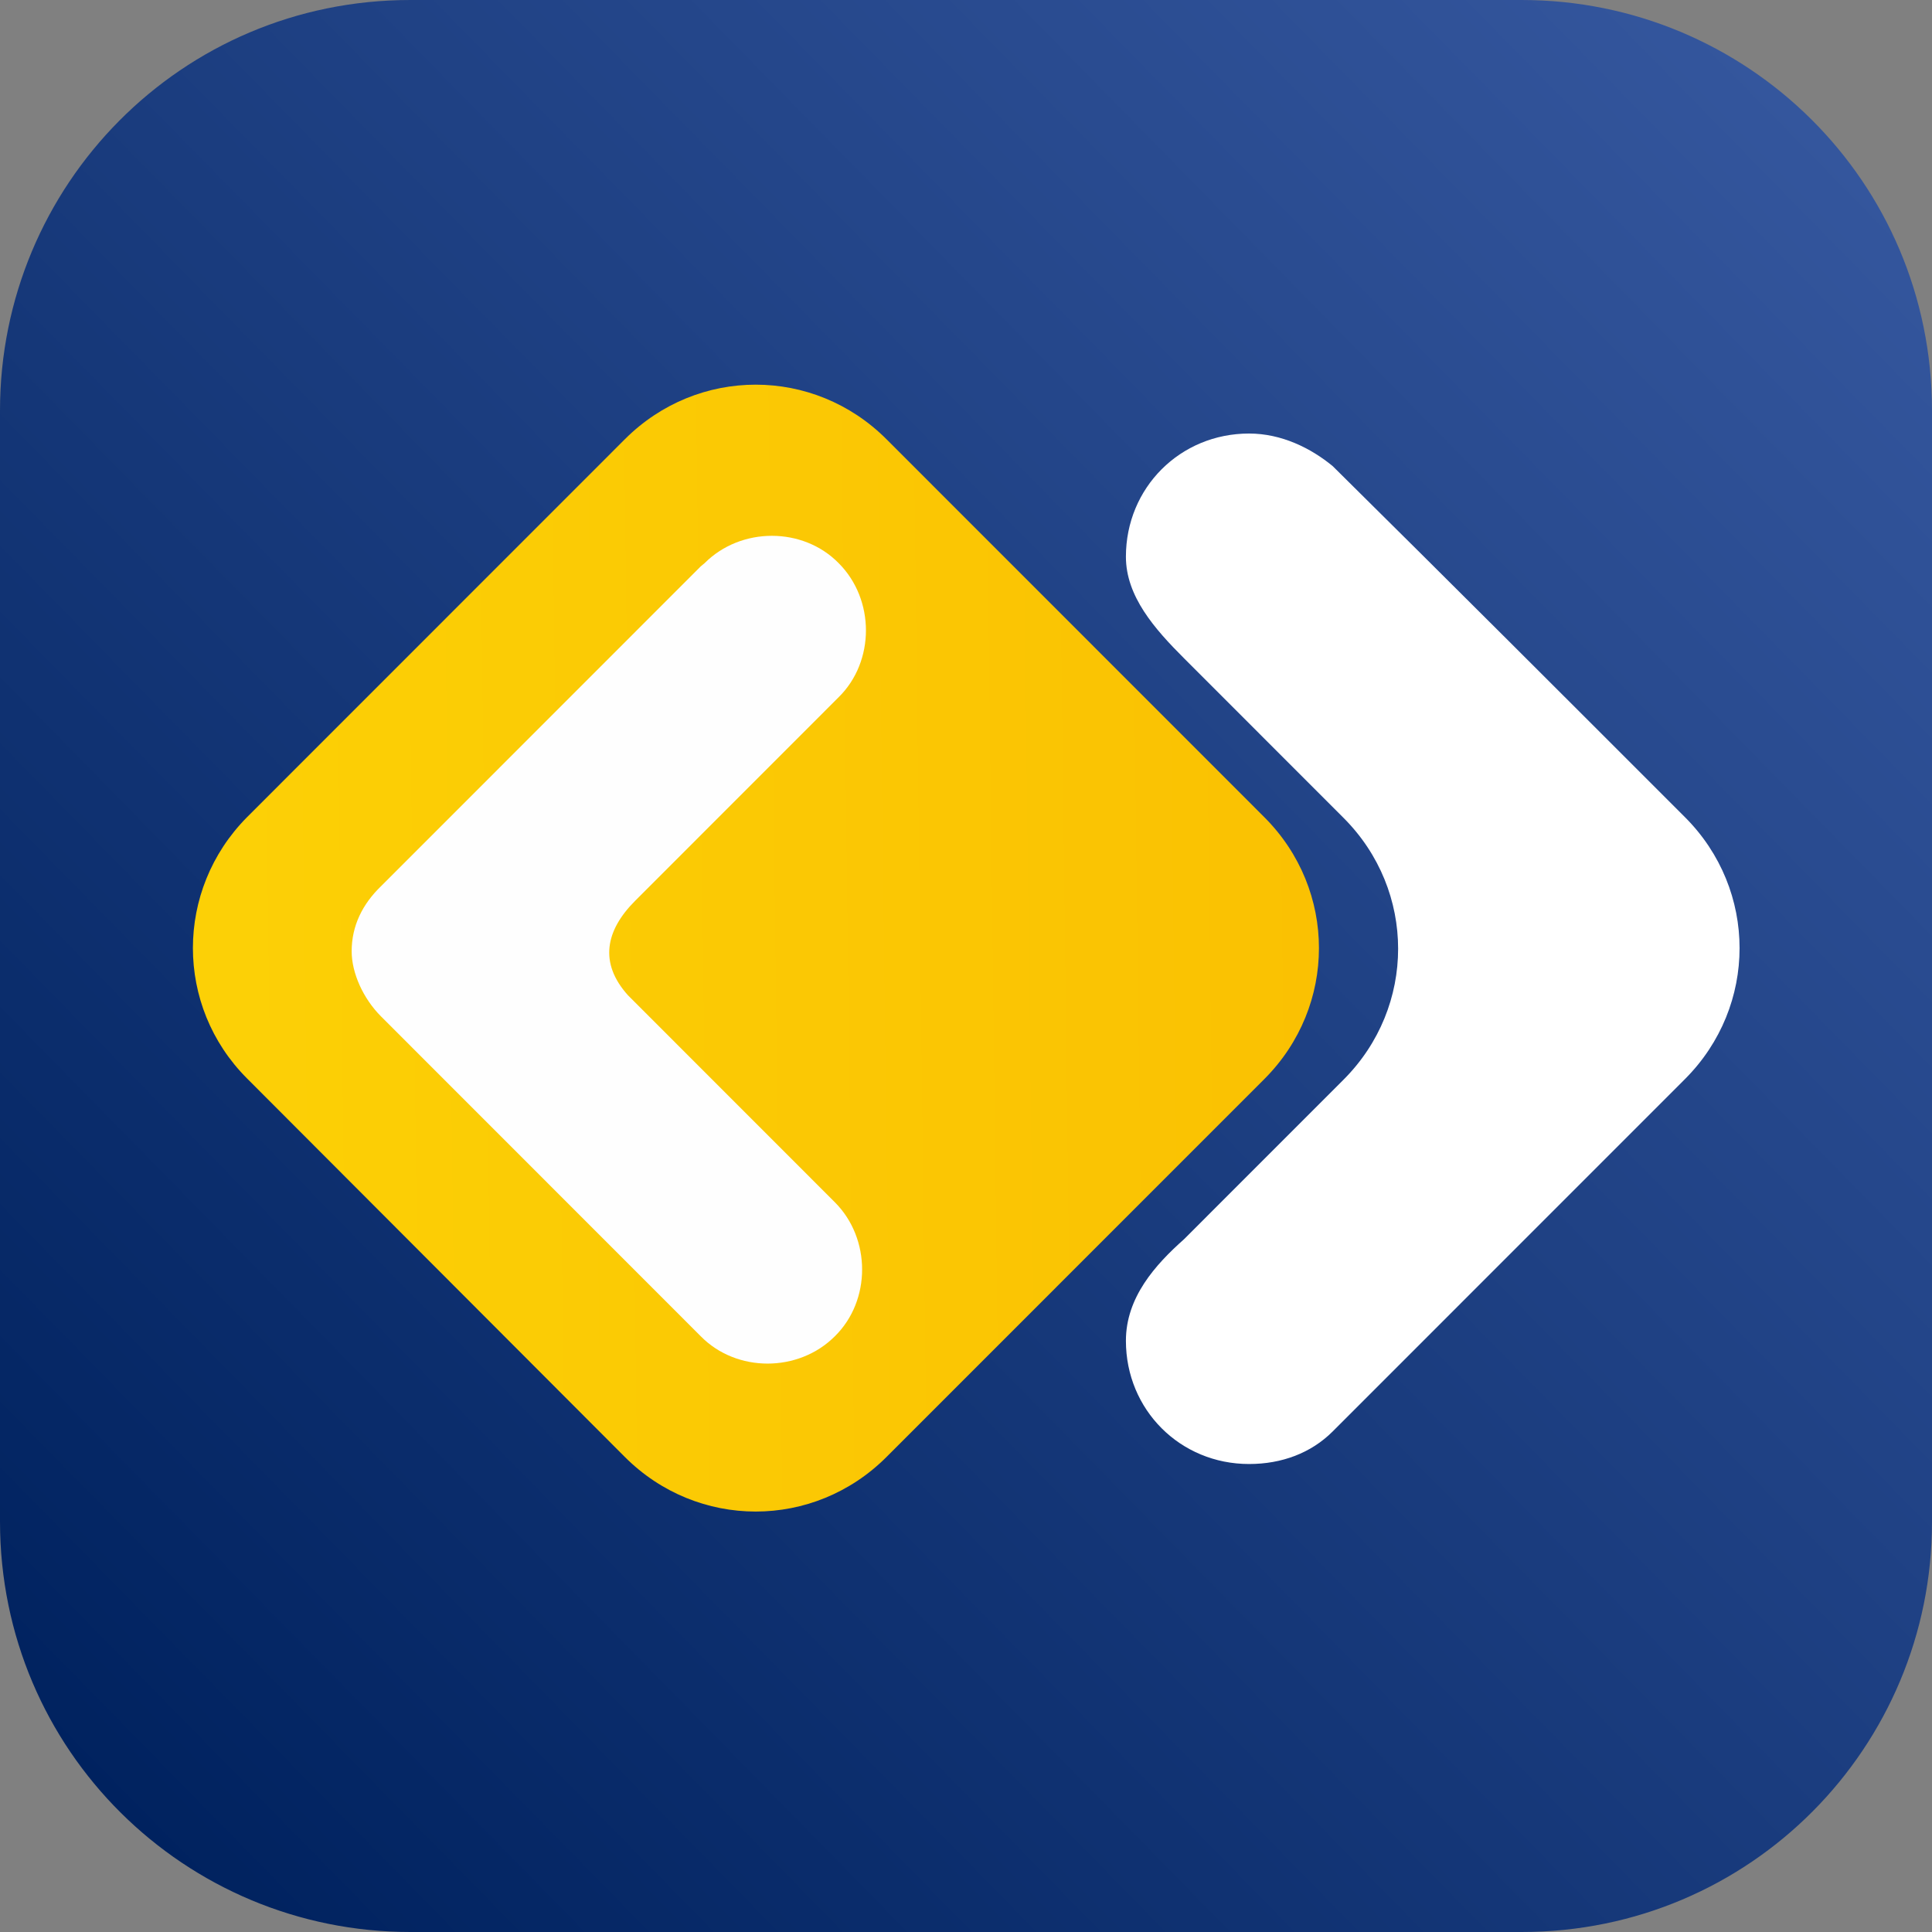 <svg xmlns="http://www.w3.org/2000/svg" width="48" height="48" viewBox="0 0 48 48" fill="none"><rect x="0" y="0" width="48" height="48" fill="#808080" stroke="none"/><path d="M37.804 48H10.196C4.599 48 0 43.495 0 37.8V10.2C0 4.6 4.503 0 10.196 0H37.804C43.401 0 48 4.505 48 10.2V37.816C48 43.4 43.496 48 37.804 48Z" fill="url(#paint0_linear_55_651)"></path><path fill-rule="evenodd" clip-rule="evenodd" d="M6.136 20.304L15.524 10.913C17.332 9.105 20.218 9.105 22.025 10.913L31.413 20.304C33.221 22.112 33.221 24.999 31.413 26.808L22.025 36.198C20.218 38.006 17.332 38.006 15.524 36.198L6.136 26.792C4.345 24.999 4.345 22.112 6.136 20.304Z" fill="url(#paint1_linear_55_651)"></path><path fill-rule="evenodd" clip-rule="evenodd" d="M41.864 20.304C43.671 22.112 43.671 24.999 41.864 26.808C38.978 29.695 35.996 32.677 33.11 35.564C32.571 36.103 31.842 36.373 31.033 36.373C29.32 36.373 27.973 35.025 27.973 33.311C27.973 32.233 28.702 31.424 29.416 30.789L33.38 26.824C35.188 25.015 35.188 22.128 33.38 20.32L29.416 16.354C28.686 15.625 27.973 14.816 27.973 13.832C27.973 12.119 29.32 10.771 31.033 10.771C31.842 10.771 32.571 11.136 33.11 11.58C35.996 14.435 38.978 17.417 41.864 20.304Z" fill="white"></path><path d="M17.506 13.991C18.41 13.086 19.948 13.086 20.836 13.991C21.74 14.895 21.74 16.433 20.836 17.322L15.778 22.382C15.049 23.112 14.874 23.921 15.604 24.73L20.741 29.869C21.645 30.773 21.645 32.312 20.741 33.2C19.837 34.104 18.299 34.104 17.411 33.2L9.467 25.253C9.023 24.809 8.737 24.174 8.737 23.635C8.737 23 9.007 22.461 9.467 22.017L17.411 14.07L17.506 13.991Z" fill="#FEFEFE"></path><defs><linearGradient id="paint0_linear_55_651" x1="2.692" y1="44.913" x2="45.194" y2="3.237" gradientUnits="userSpaceOnUse"><stop stop-color="#00225F"></stop><stop offset="1" stop-color="#34569D"></stop></linearGradient><linearGradient id="paint1_linear_55_651" x1="32.753" y1="23.374" x2="3.976" y2="23.734" gradientUnits="userSpaceOnUse"><stop stop-color="#FAC102"></stop><stop offset="1" stop-color="#FCD106"></stop></linearGradient></defs></svg>
